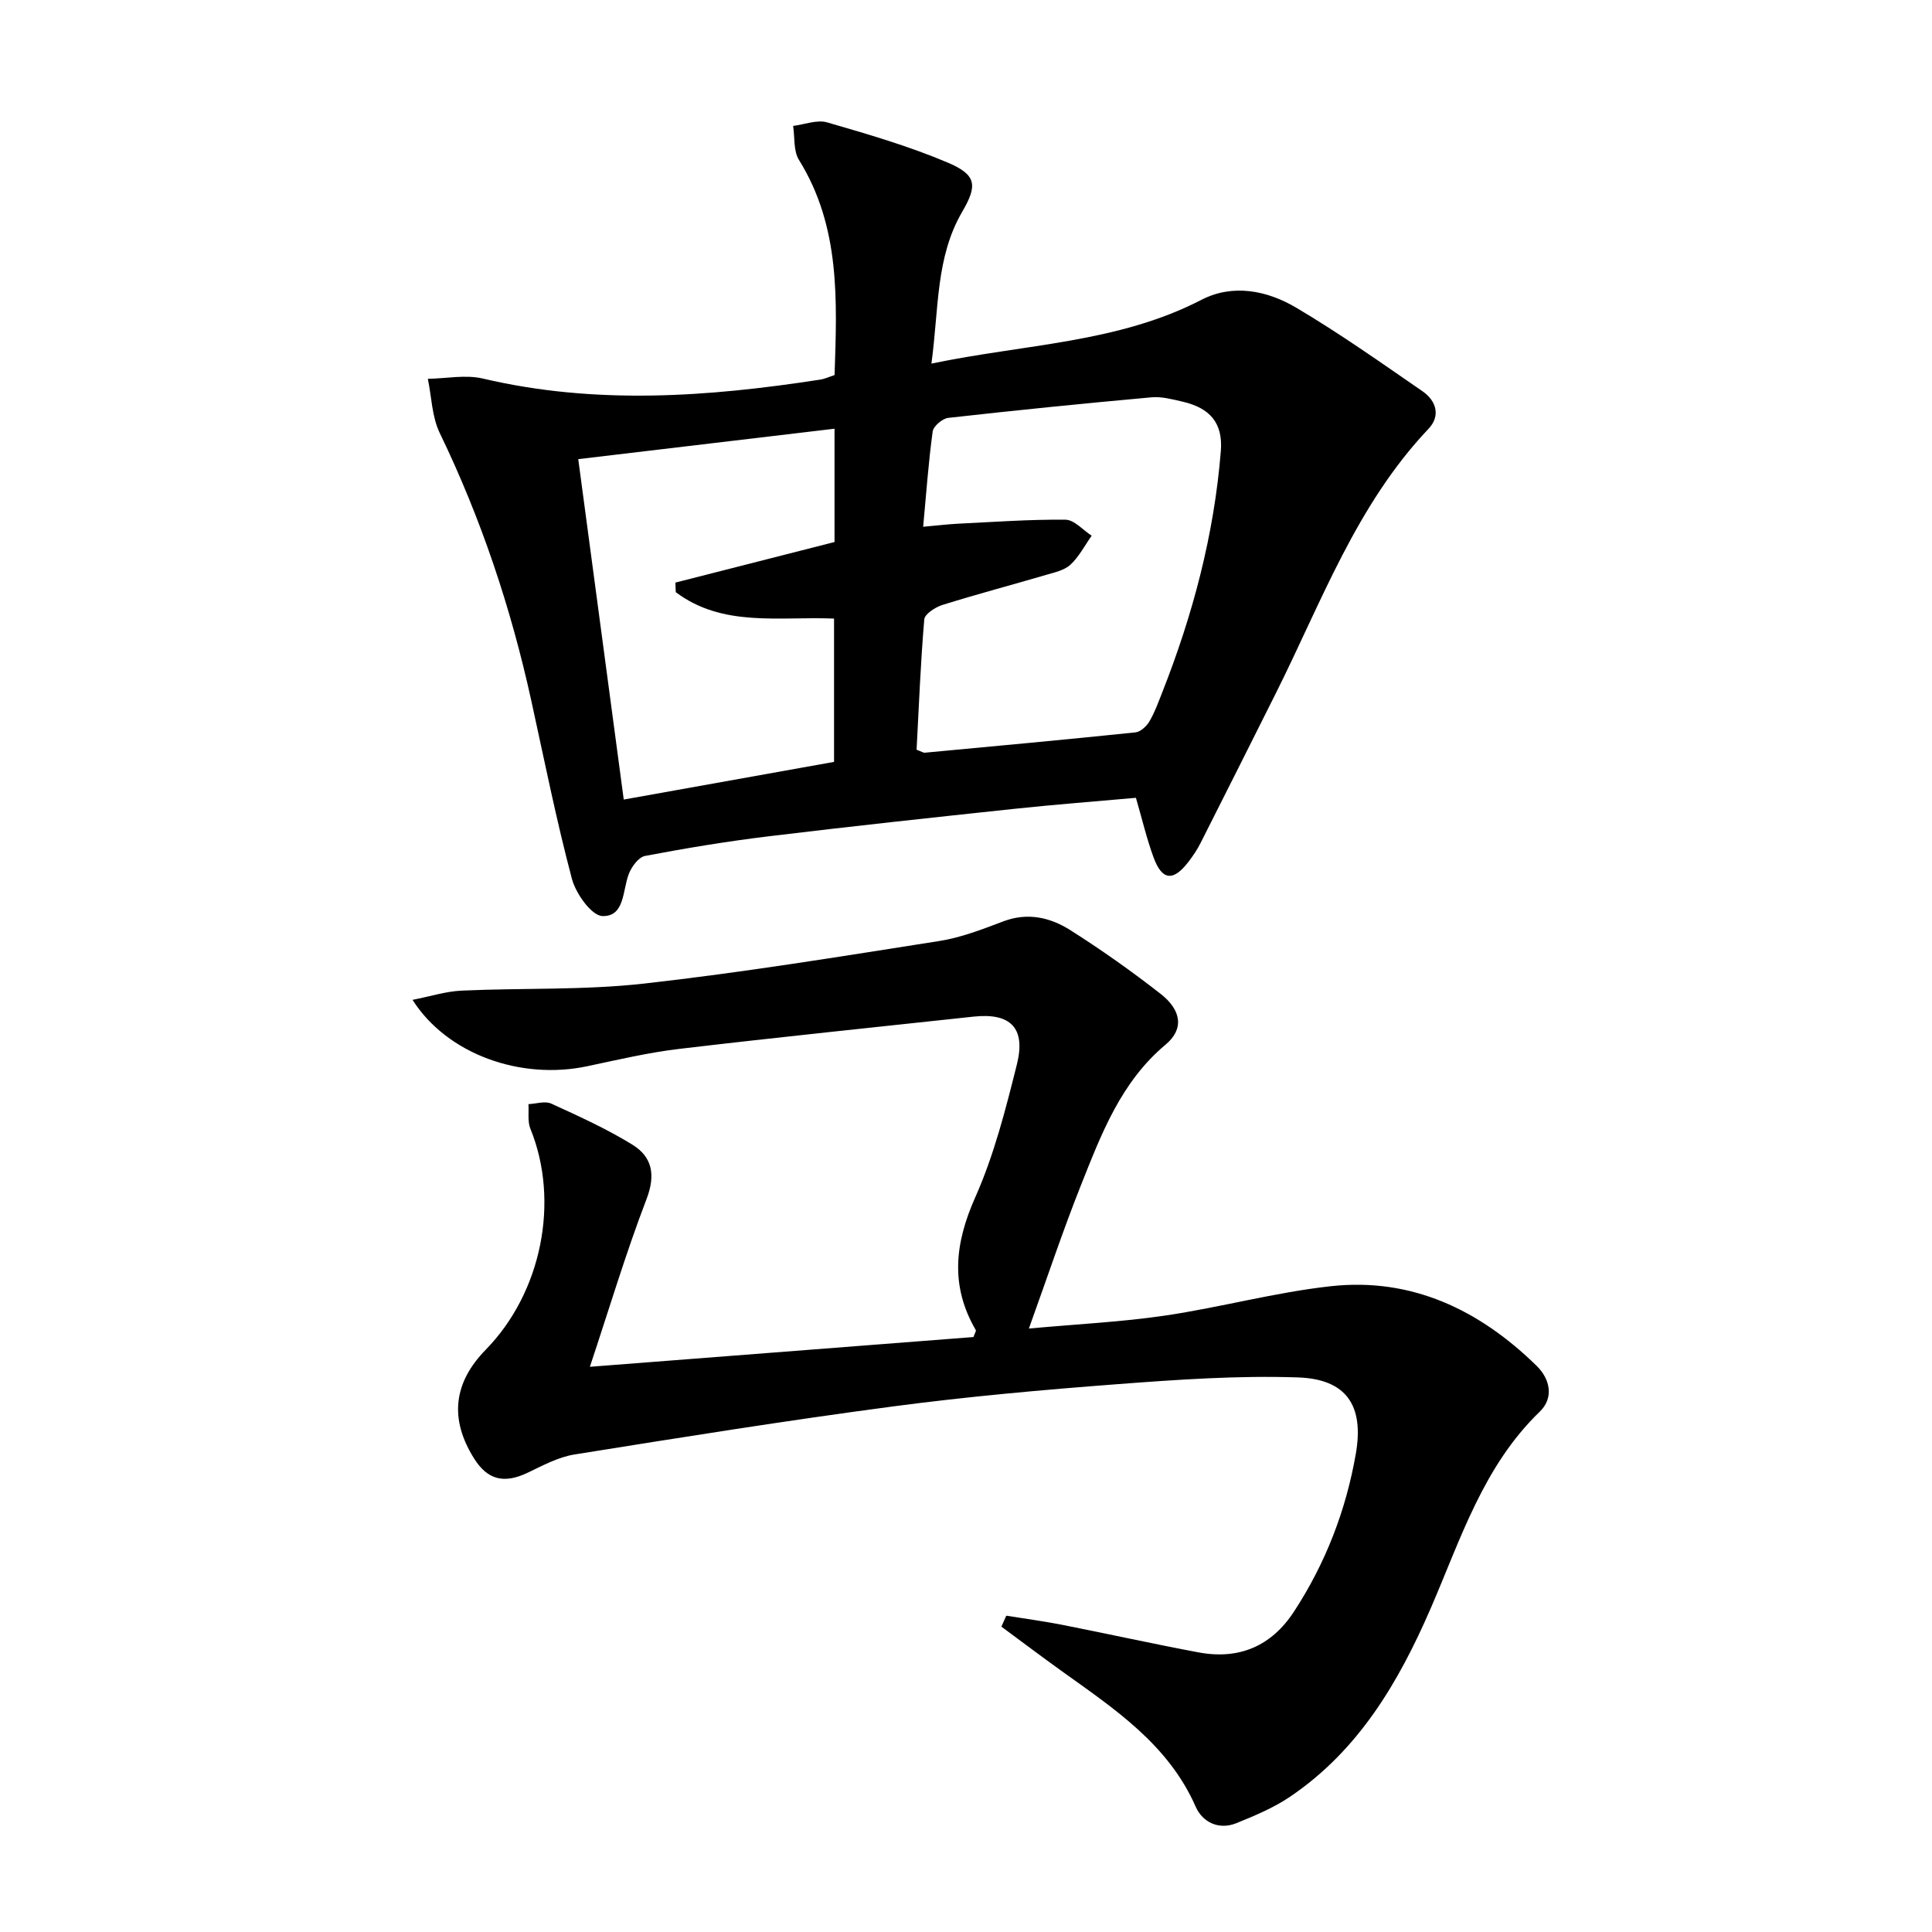 <svg enable-background="new 0 0 400 400" viewBox="0 0 400 400" xmlns="http://www.w3.org/2000/svg"><path d="m192.84 75.28c19.42-4.06 38.59-4.25 55.89-13.2 6.52-3.37 13.63-1.94 19.65 1.63 8.98 5.32 17.54 11.37 26.14 17.3 2.83 1.95 3.8 5.08 1.23 7.78-14.89 15.71-22.13 35.8-31.55 54.64-5.2 10.39-10.41 20.78-15.66 31.15-.67 1.33-1.52 2.59-2.43 3.78-3.19 4.2-5.52 3.98-7.3-.9-1.41-3.86-2.35-7.89-3.63-12.28-8.29.74-16.7 1.38-25.07 2.27-17.01 1.81-34.02 3.64-50.99 5.7-8.56 1.04-17.08 2.45-25.56 4.06-1.34.25-2.79 2.22-3.37 3.72-1.32 3.41-.81 8.86-5.46 8.73-2.24-.06-5.51-4.64-6.32-7.7-3.23-12.17-5.7-24.54-8.4-36.84-4.21-19.22-10.39-37.73-18.97-55.48-1.62-3.35-1.68-7.45-2.46-11.21 3.81-.06 7.81-.9 11.41-.05 23.31 5.48 46.56 3.81 69.85.21.96-.15 1.87-.59 2.95-.94.5-15.38 1.25-30.67-7.38-44.55-1.16-1.87-.84-4.66-1.2-7.03 2.36-.29 4.95-1.34 7.05-.73 8.42 2.44 16.9 4.91 24.95 8.32 5.91 2.51 6.25 4.65 3.02 10.16-5.54 9.49-4.83 20.07-6.39 31.46zm-1.71 33.78c2.96-.26 5.05-.52 7.16-.63 7.43-.36 14.87-.91 22.31-.83 1.82.02 3.62 2.15 5.42 3.31-1.43 2.03-2.61 4.33-4.38 5.99-1.24 1.16-3.26 1.6-5.01 2.11-7.16 2.1-14.37 4.01-21.49 6.23-1.48.46-3.68 1.88-3.78 3-.77 9.06-1.12 18.15-1.59 26.98 1.1.42 1.41.65 1.69.62 14.55-1.36 29.09-2.7 43.63-4.21 1.04-.11 2.27-1.25 2.86-2.23 1.09-1.84 1.83-3.9 2.62-5.9 6.38-16.14 10.8-32.78 12.19-50.11.47-5.83-2.27-8.94-7.96-10.24-2.09-.48-4.3-1.08-6.39-.89-14.05 1.27-28.08 2.68-42.1 4.26-1.2.14-3.06 1.71-3.21 2.82-.87 6.34-1.32 12.74-1.97 19.72zm-18.35-20.3c-17.77 2.11-35.28 4.19-53.06 6.3 3.19 23.84 6.28 46.97 9.42 70.48 14.99-2.69 29.3-5.25 43.54-7.8 0-10.28 0-20.03 0-29.67-11.41-.47-23.05 1.85-32.77-5.47-.03-.66-.05-1.32-.08-1.98 10.99-2.8 21.98-5.61 32.95-8.4 0-7.89 0-15.5 0-23.46z"/><path d="m208.34 334.51c3.84.62 7.7 1.13 11.51 1.88 9.45 1.86 18.85 3.95 28.31 5.72 8.36 1.56 15.05-1.27 19.74-8.44 6.54-10 10.77-20.97 12.81-32.69 1.73-9.95-1.92-15.46-11.99-15.8-12.39-.42-24.87.45-37.26 1.39-15.56 1.18-31.13 2.57-46.6 4.62-22.04 2.92-44 6.43-65.95 9.95-3.35.54-6.55 2.29-9.68 3.78-4.87 2.31-8.28 1.5-11.08-2.96-5.11-8.15-4.31-15.64 2.42-22.52 11.6-11.86 15.35-30.76 9.24-45.75-.61-1.5-.29-3.39-.4-5.09 1.59-.07 3.43-.7 4.72-.11 5.71 2.61 11.48 5.22 16.81 8.51 4.09 2.52 4.84 6.24 2.92 11.25-4.25 11.08-7.66 22.49-11.73 34.73 27.42-2.13 53.53-4.15 79.41-6.16.3-.85.59-1.25.49-1.43-5.34-9.17-4.36-17.96-.11-27.51 3.88-8.72 6.28-18.17 8.61-27.48 1.9-7.58-1.31-10.74-8.95-9.92-20.32 2.19-40.64 4.28-60.93 6.68-6.41.76-12.74 2.25-19.06 3.59-13.74 2.92-29-2.44-36.18-13.74 3.7-.72 6.9-1.76 10.14-1.91 12.59-.58 25.29-.06 37.78-1.46 20.45-2.29 40.78-5.62 61.12-8.81 4.53-.71 8.94-2.43 13.27-4.07 5.02-1.9 9.68-.83 13.82 1.78 6.45 4.08 12.71 8.51 18.73 13.21 4.36 3.4 4.9 7.31 1.06 10.52-9.27 7.76-13.3 18.49-17.53 29.11-3.78 9.5-7.01 19.23-10.78 29.68 10.12-.93 19.25-1.36 28.24-2.69 11.46-1.7 22.74-4.8 34.23-6.07 16.82-1.86 30.86 4.93 42.68 16.51 2.73 2.67 3.61 6.57.62 9.46-11.71 11.3-16.38 26.42-22.57 40.7-6.66 15.35-14.94 29.43-29.14 39.03-3.38 2.29-7.27 3.91-11.08 5.46-3.67 1.49-7.04-.2-8.44-3.39-5.69-12.93-16.84-20.27-27.66-28.03-4.23-3.03-8.38-6.17-12.57-9.26.33-.77.67-1.52 1.01-2.27z"/></svg>
